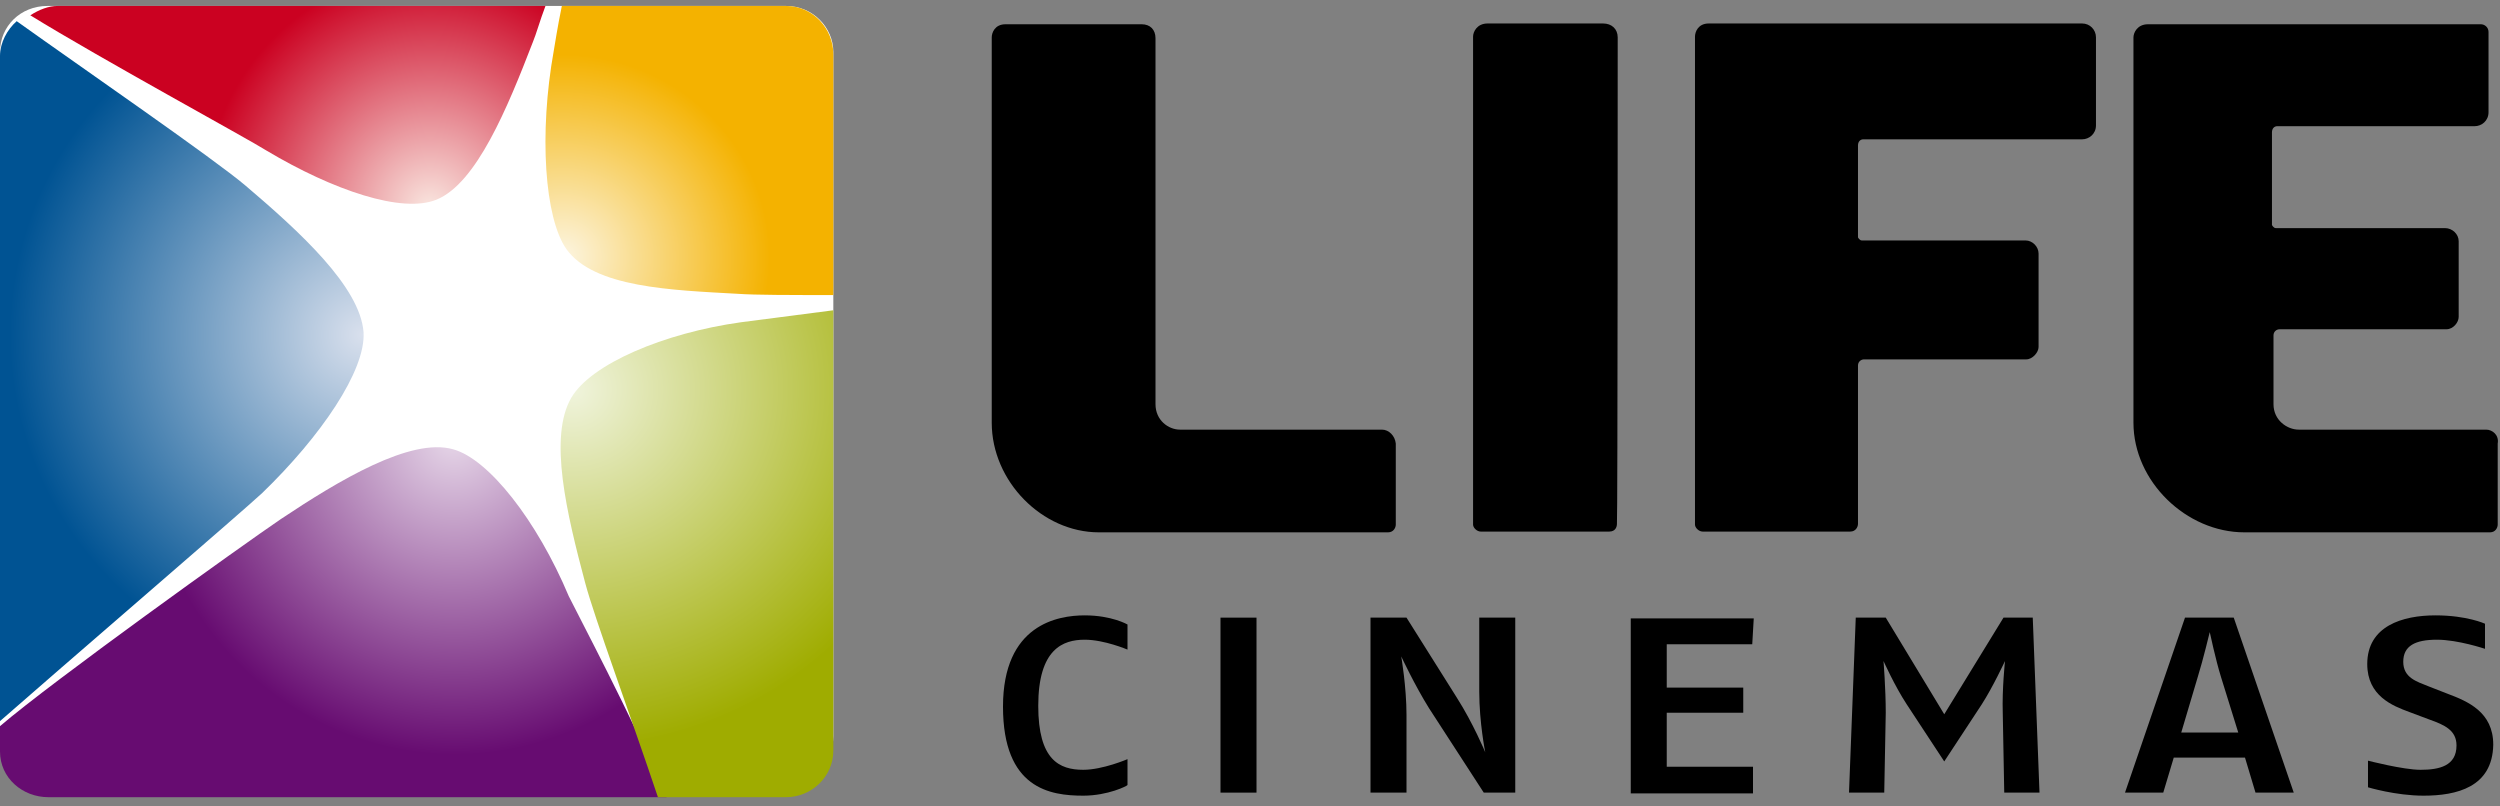 <?xml version="1.0" encoding="UTF-8"?>
<svg width="186px" height="60px" viewBox="0 0 186 60" version="1.1" xmlns="http://www.w3.org/2000/svg" xmlns:xlink="http://www.w3.org/1999/xlink">
    <rect x="0" y="0" width="186" height="60" fill="#808080" stroke="none"/>
    <!-- Generator: Sketch 60.1 (88133) - https://sketch.com -->
    <title>Logo</title>
    <desc>Created with Sketch.</desc>
    <defs>
        <radialGradient cx="68.059%" cy="-0.201%" fx="68.059%" fy="-0.201%" r="97.749%" gradientTransform="translate(0.681,-0.002),scale(0.525,1),rotate(103.447),translate(-0.681,0.002)" id="radialGradient-1">
            <stop stop-color="#E7D8E9" offset="0%"></stop>
            <stop stop-color="#670C71" offset="90.38%"></stop>
        </radialGradient>
        <radialGradient cx="99.111%" cy="44.843%" fx="99.111%" fy="44.843%" r="109.112%" gradientTransform="translate(0.991,0.448),scale(1,0.52),rotate(88.723),translate(-0.991,-0.448)" id="radialGradient-2">
            <stop stop-color="#D9E0ED" offset="0%"></stop>
            <stop stop-color="#005393" offset="88.34%"></stop>
        </radialGradient>
        <radialGradient cx="77.627%" cy="98.028%" fx="77.627%" fy="98.028%" r="119.704%" gradientTransform="translate(0.776,0.98),scale(0.384,1),rotate(-97.766),translate(-0.776,-0.98)" id="radialGradient-3">
            <stop stop-color="#F9E4DE" offset="1.227%"></stop>
            <stop stop-color="#CB0121" offset="95.71%"></stop>
        </radialGradient>
        <radialGradient cx="8.079%" cy="86.896%" fx="8.079%" fy="86.896%" r="84.981%" gradientTransform="translate(0.081,0.869),scale(1,0.996),rotate(-45.294),translate(-0.081,-0.869)" id="radialGradient-4">
            <stop stop-color="#FCF5E1" offset="0%"></stop>
            <stop stop-color="#F4B200" offset="82.82%"></stop>
        </radialGradient>
        <radialGradient cx="8.51%" cy="16.276%" fx="8.51%" fy="16.276%" r="131.256%" gradientTransform="translate(0.085,0.163),scale(1,0.56),rotate(-63.595),translate(-0.085,-0.163)" id="radialGradient-5">
            <stop stop-color="#F0F4DD" offset="0%"></stop>
            <stop stop-color="#9FAC00" offset="100%"></stop>
        </radialGradient>
    </defs>
    <g id="Desktop" stroke="none" stroke-width="1" fill="none" fill-rule="evenodd">
        <g id="Cartelera" transform="translate(-627, -30)" fill-rule="nonzero">
            <g id="Logo" transform="translate(627, 30)">
                <g id="iso" transform="translate(0, 0.443)">
                    <path d="M3.521,0 C1.546,0 0,1.492 0,3.422 L0,54.314 C0,56.156 1.546,57.736 3.521,57.736 L58.479,57.736 C60.454,57.736 62,56.244 62,54.314 L62,3.422 C62,1.579 60.454,0 58.479,0 L3.521,0 Z" id="Path" fill="#FFFFFF"></path>
                    <path d="M33.71,32.983 C30.55,32.087 25.195,35.311 20.893,38.178 C17.996,40.148 3.863,50.269 0,53.583 L0,55.464 C0,57.435 1.668,58.868 3.599,58.868 L49.6,58.868 C46.966,52.777 42.928,45.164 42.314,43.91 C39.943,38.267 36.344,33.699 33.71,32.983 Z" id="Path" fill="url(#radialGradient-1)"></path>
                    <path d="M27.048,24.267 C27.225,27.125 23.855,32.038 19.51,36.236 C18.18,37.487 4.168,49.545 0,53.208 L0,3.722 C0,2.74 0.532,1.757 1.242,1.132 C6.119,4.616 15.963,11.404 18.268,13.369 C22.259,16.764 26.782,20.873 27.048,24.267 Z" id="Path" fill="url(#radialGradient-2)"></path>
                    <path d="M32.472,14.413 C35.46,13.197 37.765,7.554 39.643,2.692 C39.899,2.084 40.155,1.129 40.582,0 L4.303,0 C3.62,0 2.937,0.26 2.255,0.695 C7.462,3.907 18.473,9.898 19.839,10.766 C24.79,13.718 29.912,15.455 32.472,14.413 Z" id="Path" fill="url(#radialGradient-3)"></path>
                    <path d="M42.143,18.094 C44.197,20.956 49.932,21.14 54.896,21.417 C56.18,21.509 58.833,21.509 62,21.509 L62,3.6 C62,1.662 60.459,0 58.491,0 L41.801,0 C41.458,1.662 41.287,2.862 41.202,3.323 C40.089,9.508 40.517,15.786 42.143,18.094 Z" id="Path" fill="url(#radialGradient-4)"></path>
                    <path d="M62,55.397 L62,22.642 C58.566,23.087 55.818,23.443 55.131,23.532 C49.379,24.333 43.97,26.647 42.51,29.139 C40.793,32.076 42.167,37.773 43.541,42.935 C44.228,45.517 46.889,52.726 48.95,58.868 L58.48,58.868 C60.369,58.868 62,57.355 62,55.397 Z" id="Path" fill="url(#radialGradient-5)"></path>
                </g>
                <g id="Cinemas" transform="translate(74.4, 45.726)" fill="#000000">
                    <path d="M6.194,13.472 C3.739,13.472 0.223,12.962 0.223,6.849 C0.223,0.736 4.297,0.057 6.305,0.057 C8.314,0.057 9.486,0.736 9.486,0.736 L9.486,2.604 C9.486,2.604 7.756,1.868 6.305,1.868 C4.687,1.868 2.846,2.547 2.846,6.792 C2.846,10.811 4.408,11.547 6.194,11.547 C7.645,11.547 9.486,10.755 9.486,10.755 L9.486,12.679 C9.486,12.736 8.035,13.472 6.194,13.472 Z" id="Path"></path>
                    <polygon id="Path" points="16.405 13.245 16.405 0.226 19.084 0.226 19.084 13.245"></polygon>
                    <path d="M35.991,13.245 L31.918,6.962 C30.857,5.264 29.853,3.113 29.853,3.113 C29.853,3.113 30.244,5.377 30.244,7.472 L30.244,13.245 L27.565,13.245 L27.565,0.226 L30.244,0.226 L33.982,6.17 C35.21,8.094 36.103,10.245 36.103,10.245 C36.103,10.245 35.656,8.038 35.656,5.717 L35.656,0.226 L38.335,0.226 L38.335,13.245 L35.991,13.245 L35.991,13.245 Z" id="Path"></path>
                    <polygon id="Path" points="55.967 2.208 49.606 2.208 49.606 5.434 55.298 5.434 55.298 7.302 49.606 7.302 49.606 11.321 56.023 11.321 56.023 13.302 46.928 13.302 46.928 0.283 56.079 0.283"></polygon>
                    <path d="M74.716,13.245 L74.605,7.302 C74.549,5.547 74.772,3.453 74.772,3.453 C74.772,3.453 73.879,5.377 73.042,6.679 L70.252,10.925 L67.462,6.679 C66.569,5.321 65.732,3.453 65.732,3.453 C65.732,3.453 65.9,5.491 65.9,7.302 L65.788,13.245 L63.166,13.245 L63.668,0.226 L65.9,0.226 L70.252,7.415 L74.66,0.226 L76.837,0.226 L77.339,13.245 L74.716,13.245 Z" id="Path"></path>
                    <path d="M93.409,13.245 L92.628,10.642 L87.327,10.642 L86.546,13.245 L83.7,13.245 L88.164,0.226 L91.791,0.226 L96.255,13.245 L93.409,13.245 Z M90.842,4.642 C90.452,3.396 90.005,1.302 90.005,1.302 C90.005,1.302 89.503,3.396 89.113,4.642 L87.885,8.774 L92.126,8.774 L90.842,4.642 Z" id="Shape"></path>
                    <path d="M105.908,13.472 C103.844,13.472 101.779,12.849 101.779,12.849 L101.779,10.868 C101.779,10.868 104.402,11.547 105.685,11.547 C107.08,11.547 108.364,11.264 108.364,9.736 C108.364,8.604 107.471,8.208 106.355,7.811 L104.848,7.245 C103.621,6.792 101.723,6.057 101.723,3.679 C101.723,0.849 104.346,0.057 106.801,0.057 C109.145,0.057 110.484,0.679 110.484,0.679 L110.484,2.547 C110.484,2.547 108.475,1.868 106.913,1.868 C105.295,1.868 104.402,2.321 104.402,3.509 C104.402,4.698 105.406,4.981 106.243,5.321 L107.694,5.887 C109.201,6.453 111.098,7.245 111.098,9.679 C111.042,12.849 108.364,13.472 105.908,13.472 Z" id="Path"></path>
                </g>
                <g id="Life" transform="translate(73.273, 1.575)" fill="#000000">
                    <path d="M111.702,30.39 L97.754,30.39 C96.9,30.39 95.875,29.701 95.875,28.495 L95.875,23.382 C95.875,23.094 96.103,22.922 96.331,22.922 L108.742,22.922 C109.254,22.922 109.653,22.405 109.653,22.003 L109.653,16.373 C109.653,15.856 109.197,15.396 108.628,15.396 C108.628,15.396 96.331,15.396 96.046,15.396 C95.875,15.396 95.761,15.166 95.761,15.166 L95.761,8.273 C95.761,7.985 95.932,7.813 96.16,7.813 L110.848,7.813 C111.361,7.813 111.873,7.411 111.873,6.779 C111.873,6.779 111.873,1.092 111.873,0.804 C111.873,0.46 111.589,0.23 111.304,0.23 C110.905,0.23 86.538,0.23 86.538,0.23 C85.741,0.23 85.456,0.862 85.456,1.206 L85.456,29.873 C85.456,34.239 89.385,38.031 93.712,38.031 C95.761,38.031 111.475,38.031 111.987,38.031 C112.386,38.031 112.556,37.686 112.556,37.456 C112.556,37.284 112.556,31.424 112.556,31.424 C112.67,30.792 112.158,30.39 111.702,30.39 Z" id="Path"></path>
                    <path d="M47.084,1.206 C47.084,0.574 46.628,0.172 46.002,0.172 C45.603,0.172 37.405,0.172 37.405,0.172 C36.608,0.172 36.323,0.804 36.323,1.149 L36.323,37.456 C36.323,37.686 36.608,37.974 36.893,37.974 C38.942,37.974 45.945,37.974 46.457,37.974 C46.913,37.974 47.027,37.629 47.027,37.399 C47.084,37.284 47.084,1.321 47.084,1.206 Z" id="Path"></path>
                    <path d="M29.548,30.39 L14.518,30.39 C13.664,30.39 12.696,29.701 12.696,28.495 C12.696,28.495 12.696,1.379 12.696,1.264 C12.696,0.632 12.298,0.23 11.671,0.23 C11.33,0.23 1.537,0.23 1.537,0.23 C0.74,0.23 0.512,0.862 0.512,1.206 L0.512,29.873 C0.512,34.239 4.27,38.031 8.483,38.031 C10.476,38.031 29.491,38.031 30.004,38.031 C30.402,38.031 30.573,37.686 30.573,37.456 C30.573,37.284 30.573,31.424 30.573,31.424 C30.516,30.85 30.061,30.39 29.548,30.39 Z" id="Path"></path>
                    <path d="M82.667,1.206 C82.667,0.632 82.211,0.172 81.642,0.172 C81.642,0.172 81.585,0.172 81.585,0.172 C81.585,0.172 81.585,0.172 81.585,0.172 C81.186,0.172 53.859,0.172 53.859,0.172 C53.062,0.172 52.834,0.804 52.834,1.149 L52.834,37.456 C52.834,37.686 53.118,37.974 53.403,37.974 C55.453,37.974 63.879,37.974 64.391,37.974 C64.79,37.974 64.961,37.629 64.961,37.399 C64.961,37.227 64.961,25.622 64.961,25.622 C64.961,25.335 65.188,25.162 65.416,25.162 L77.486,25.162 C77.941,25.162 78.397,24.645 78.397,24.243 L78.397,17.292 C78.397,16.775 77.941,16.315 77.429,16.315 C77.429,16.315 65.473,16.315 65.245,16.315 C65.074,16.315 64.961,16.086 64.961,16.086 L64.961,9.249 C64.961,8.962 65.131,8.79 65.359,8.79 L81.642,8.79 C82.154,8.79 82.667,8.387 82.667,7.756 C82.667,7.756 82.667,1.264 82.667,1.206 Z" id="Path"></path>
                </g>
            </g>
        </g>
    </g>
</svg>